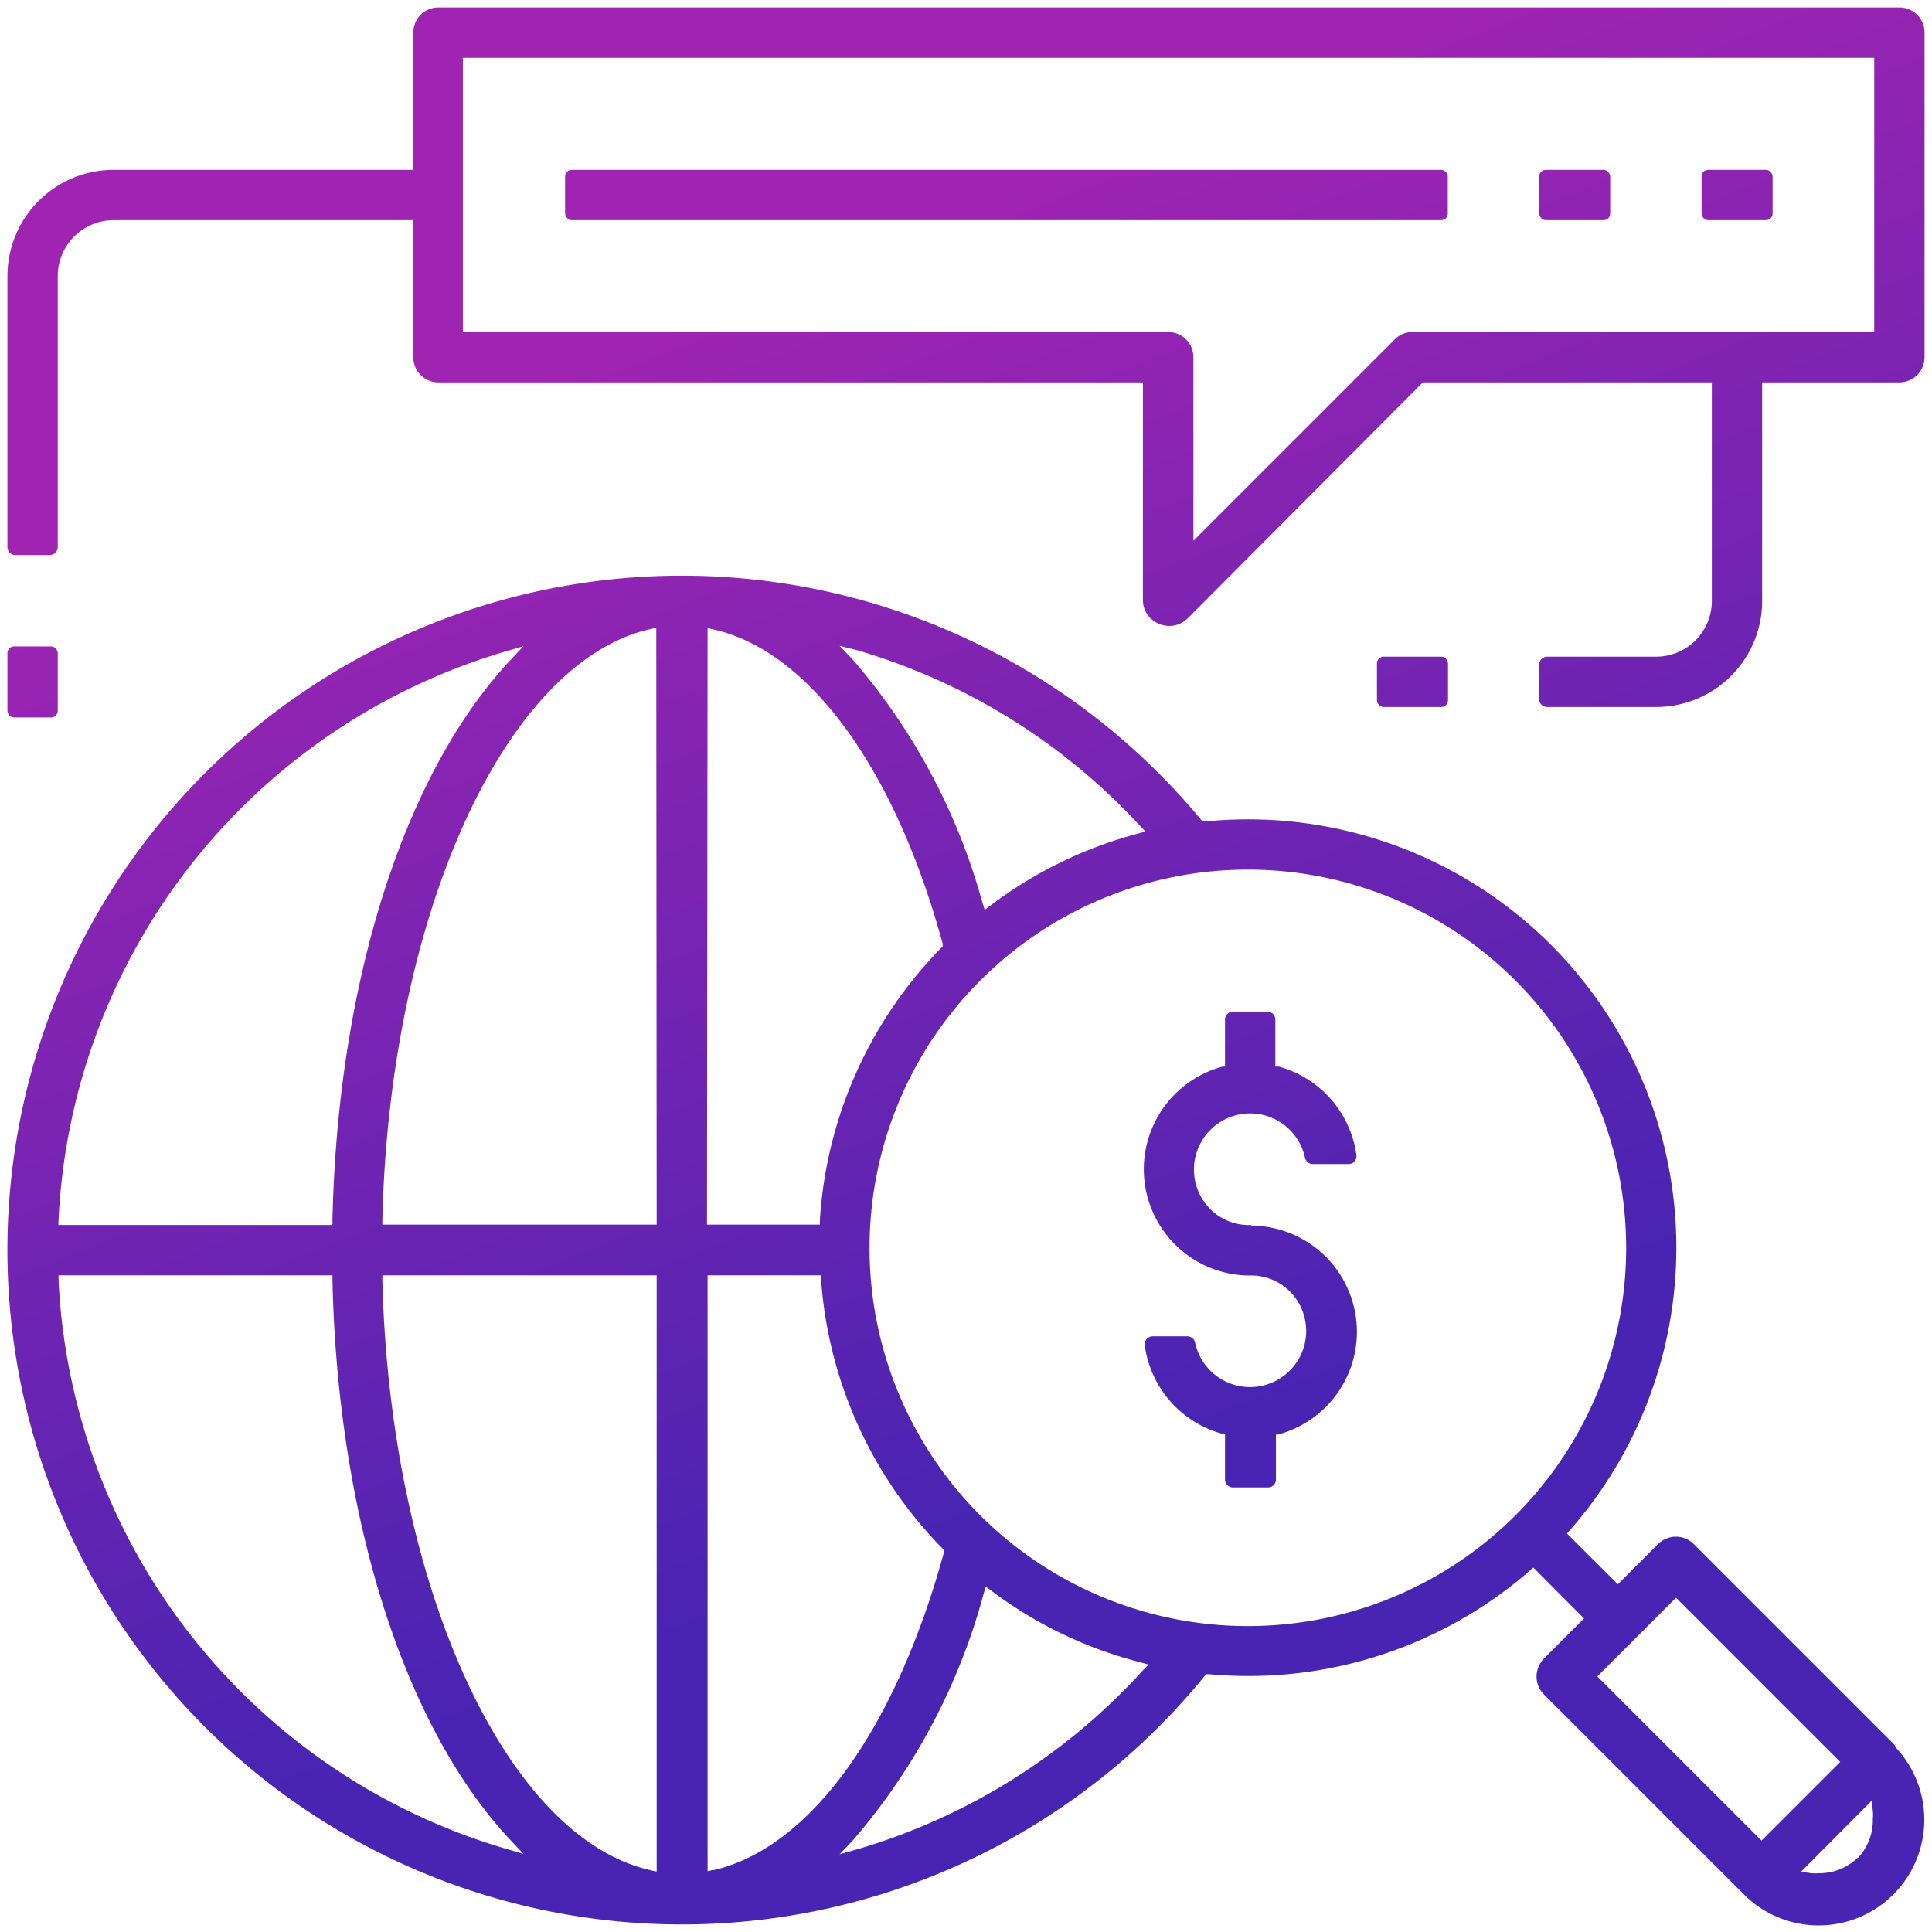<svg xmlns="http://www.w3.org/2000/svg" xmlns:xlink="http://www.w3.org/1999/xlink" viewBox="0 0 96 96"><defs><style>.cls-1{fill:url(#linear-gradient);}.cls-2{fill:url(#linear-gradient-2);}.cls-3{fill:url(#linear-gradient-3);}.cls-4{fill:url(#linear-gradient-4);}.cls-5{fill:url(#linear-gradient-5);}.cls-6{fill:url(#linear-gradient-6);}.cls-7{fill:url(#linear-gradient-7);}.cls-8{fill:url(#linear-gradient-8);}</style><linearGradient id="linear-gradient" x1="24.49" y1="19.03" x2="46.84" y2="75.97" gradientUnits="userSpaceOnUse"><stop offset="0" stop-color="#a024b2"/><stop offset="1" stop-color="#4924b2"/></linearGradient><linearGradient id="linear-gradient-2" x1="46.46" y1="10.4" x2="68.81" y2="67.34" xlink:href="#linear-gradient"/><linearGradient id="linear-gradient-3" x1="42.44" y1="11.98" x2="64.79" y2="68.92" xlink:href="#linear-gradient"/><linearGradient id="linear-gradient-4" x1="49.79" y1="9.1" x2="72.14" y2="66.04" xlink:href="#linear-gradient"/><linearGradient id="linear-gradient-5" x1="74.25" y1="-0.51" x2="96.6" y2="56.43" xlink:href="#linear-gradient"/><linearGradient id="linear-gradient-6" x1="81.24" y1="-3.25" x2="103.59" y2="53.69" xlink:href="#linear-gradient"/><linearGradient id="linear-gradient-7" x1="59.03" y1="5.47" x2="81.38" y2="62.41" xlink:href="#linear-gradient"/><linearGradient id="linear-gradient-8" x1="-0.38" y1="28.79" x2="21.97" y2="85.73" xlink:href="#linear-gradient"/></defs><title>truu-digital-marketing-icons2</title><g id="_28-marketing" data-name="28-marketing"><path class="cls-1" d="M94.09,86.65l-9.93-9.93a1.26,1.26,0,0,0-1.77,0l-2,2-2.53-2.52.16-.18A21.28,21.28,0,0,0,59.89,40.82h-.13l-.09-.1a33.51,33.51,0,1,0,.18,42.57l.08-.1h.13c.69.06,1.33.09,1.95.09a21.3,21.3,0,0,0,14-5.23l.18-.16,2.52,2.53-2,2a1.29,1.29,0,0,0-.36.89,1.27,1.27,0,0,0,.36.88l9.93,9.93a5.25,5.25,0,0,0,7.62-7.22A2.38,2.38,0,0,0,94.09,86.65ZM2.91,60.6A31,31,0,0,1,25.12,32.37l.89-.26-.63.67c-5.29,5.63-8.6,16-8.86,27.84v.25H2.9ZM25.12,91.86A31,31,0,0,1,2.91,63.63v-.26H16.52v.24c.26,11.81,3.57,22.22,8.86,27.84l.63.67ZM32.63,93l-.3-.07C25.11,91.32,19.38,78.71,19,63.62v-.25H32.63Zm0-32.15H19v-.26c.36-15.09,6.09-27.7,13.31-29.33l.3-.07Zm10-28.53a30.91,30.91,0,0,1,14,8.7l.29.3-.41.11A21.13,21.13,0,0,0,49.21,45l-.28.21-.11-.34a31,31,0,0,0-6.47-12.12l-.63-.66Zm-7.47-1.11.31.07c4.73,1.07,9,6.91,11.37,15.61l0,.14-.1.1a21.23,21.23,0,0,0-6,13.48l0,.24H35.13Zm.31,61.7-.31.07V63.37h5.64l0,.23a21.23,21.23,0,0,0,6,13.31l.1.1,0,.14C44.47,86,40.2,91.85,35.44,92.93ZM56.79,83A30.92,30.92,0,0,1,42.6,91.89l-.88.25.63-.66a31.12,31.12,0,0,0,6.53-12.3l.1-.34.29.21a20.86,20.86,0,0,0,7.4,3.55l.4.11ZM75.3,75.3a18.82,18.82,0,0,1-26.59,0A18.8,18.8,0,0,1,62,43.21,18.8,18.8,0,0,1,75.3,75.3Zm4.07,8,3.91-3.91,8.16,8.16-3.91,3.91Zm12.95,9a2.74,2.74,0,0,1-1.94.78,2.43,2.43,0,0,1-.38,0L89.5,93,93,89.48l.06.5a2,2,0,0,1,0,.39A2.74,2.74,0,0,1,92.32,92.32Z"/><path class="cls-2" d="M94.38.37H21.79a1.24,1.24,0,0,0-1.25,1.25V8.44H5.65A5.28,5.28,0,0,0,.37,13.72V27.18a.4.4,0,0,0,.4.4h1.7a.4.4,0,0,0,.4-.4V13.72a2.78,2.78,0,0,1,2.78-2.78H20.54v6.81A1.24,1.24,0,0,0,21.79,19h35V29.85A1.27,1.27,0,0,0,57.6,31,1.29,1.29,0,0,0,59,30.74L70.7,19H85.06V29.85a2.77,2.77,0,0,1-2.78,2.78h-5.4a.4.4,0,0,0-.4.4v1.7a.39.39,0,0,0,.4.4h5.4a5.27,5.27,0,0,0,5.28-5.28V19h6.82a1.25,1.25,0,0,0,1.25-1.25V1.62A1.25,1.25,0,0,0,94.38.37ZM93.13,16.5H70.18a1.22,1.22,0,0,0-.88.37l-10,10V17.75a1.25,1.25,0,0,0-1.25-1.25H23V2.87H93.13Z"/><path class="cls-3" d="M62.16,60.87a2.72,2.72,0,0,1-2.46-1.36,2.79,2.79,0,1,1,5.14-2,.4.4,0,0,0,.39.33H67a.39.39,0,0,0,.4-.44A5.3,5.3,0,0,0,63.55,53l-.18,0V50.67a.39.39,0,0,0-.4-.4h-1.7a.39.39,0,0,0-.4.4V53l-.12,0a5.28,5.28,0,0,0,1.32,10.38,2.72,2.72,0,0,1,2.46,1.36,2.79,2.79,0,1,1-5.14,2A.4.4,0,0,0,59,66.4H57.28a.4.4,0,0,0-.4.44,5.3,5.3,0,0,0,3.8,4.39l.19,0v2.28a.39.39,0,0,0,.4.4H63a.39.39,0,0,0,.4-.4V71.28l.11,0a5.28,5.28,0,0,0-1.32-10.38Z"/><rect class="cls-4" x="28.08" y="8.44" width="43.86" height="2.5" rx="0.33"/><rect class="cls-5" x="76.48" y="8.44" width="3.53" height="2.5" rx="0.33"/><rect class="cls-6" x="84.55" y="8.44" width="3.53" height="2.5" rx="0.33"/><rect class="cls-7" x="68.42" y="32.63" width="3.53" height="2.5" rx="0.33"/><rect class="cls-8" x="0.37" y="32.12" width="2.5" height="3.53" rx="0.33"/></g></svg>